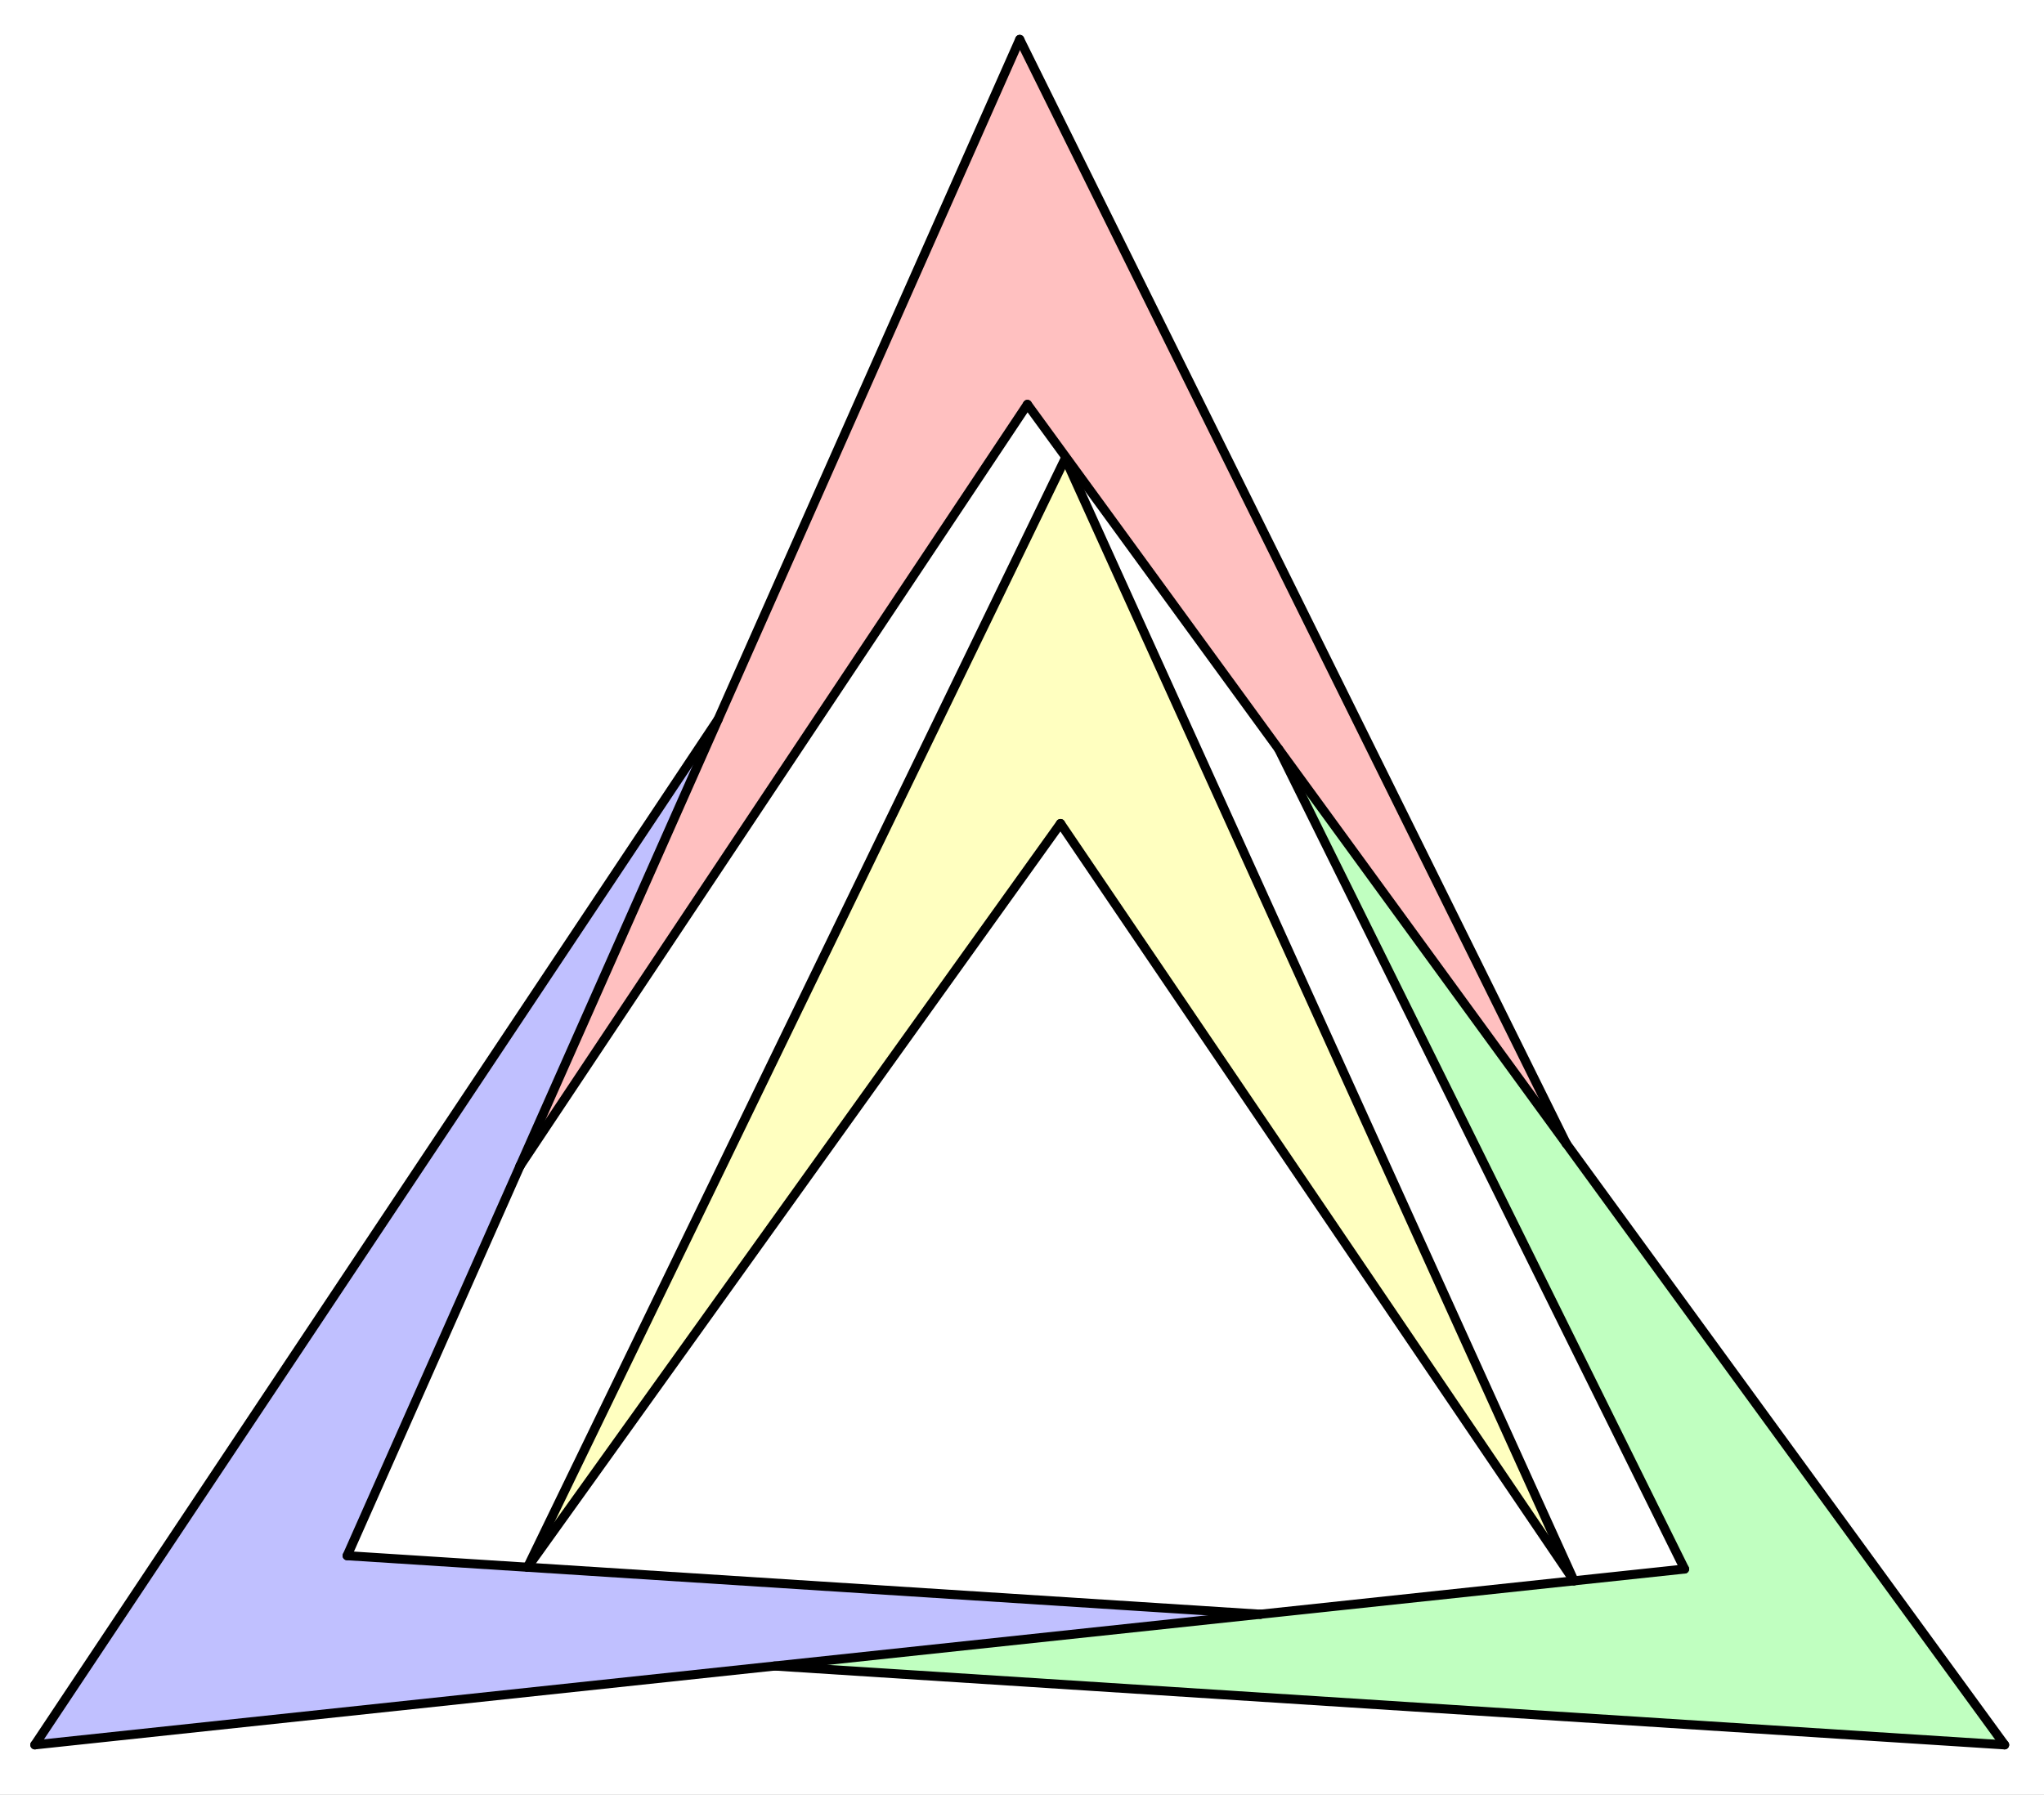 <svg version="1.1" xmlns="http://www.w3.org/2000/svg" xmlns:xlink="http://www.w3.org/1999/xlink" width="674" height="592"><rect width="100%" height="100%" fill="#333333" stroke="none"/><defs><clipPath id="BnyitQIihXUr"><path fill="none" stroke="none" d=" M 0 0 L 674 0 L 674 592 L 0 592 L 0 0 Z"/></clipPath></defs><g transform="scale(1,1)" clip-path="url(#BnyitQIihXUr)"><g><rect fill="rgb(255,255,255)" stroke="none" x="0" y="0" width="674" height="592" fill-opacity="1"/><path fill="rgb(255,0,0)" stroke="none" paint-order="stroke fill markers" fill-rule="evenodd" d=" M 336.25 13 L 171.495 384.525 L 338.789 133.38 L 516.522 377.248 Z" fill-opacity="0.247"/><path fill="rgb(0,0,255)" stroke="none" paint-order="stroke fill markers" fill-rule="evenodd" d=" M 236.803 237.256 L 11.49 575.5 L 415.617 532.419 L 114.473 513.111 Z" fill-opacity="0.247"/><path fill="rgb(255,255,0)" stroke="none" paint-order="stroke fill markers" fill-rule="evenodd" d=" M 351.259 151.223 L 173.955 516.925 L 349.699 271.619 L 519.029 521.395 Z" fill-opacity="0.247"/><path fill="rgb(0,255,0)" stroke="none" paint-order="stroke fill markers" fill-rule="evenodd" d=" M 421.637 247.056 L 555.488 517.509 L 255.426 549.496 L 661.01 575.5 Z" fill-opacity="0.247"/><path fill="none" stroke="rgb(0,0,0)" paint-order="fill stroke markers" d=" M 336.25 13 L 171.495 384.525" stroke-opacity="1" stroke-linecap="round" stroke-linejoin="round" stroke-miterlimit="10" stroke-width="3"/><path fill="none" stroke="rgb(0,0,0)" paint-order="fill stroke markers" d=" M 171.495 384.525 L 338.789 133.38" stroke-opacity="1" stroke-linecap="round" stroke-linejoin="round" stroke-miterlimit="10" stroke-width="3"/><path fill="none" stroke="rgb(0,0,0)" paint-order="fill stroke markers" d=" M 338.789 133.38 L 516.522 377.248" stroke-opacity="1" stroke-linecap="round" stroke-linejoin="round" stroke-miterlimit="10" stroke-width="3"/><path fill="none" stroke="rgb(0,0,0)" paint-order="fill stroke markers" d=" M 516.522 377.248 L 336.25 13" stroke-opacity="1" stroke-linecap="round" stroke-linejoin="round" stroke-miterlimit="10" stroke-width="3"/><path fill="none" stroke="rgb(0,0,0)" paint-order="fill stroke markers" d=" M 236.803 237.256 L 11.49 575.5" stroke-opacity="1" stroke-linecap="round" stroke-linejoin="round" stroke-miterlimit="10" stroke-width="3"/><path fill="none" stroke="rgb(0,0,0)" paint-order="fill stroke markers" d=" M 11.49 575.5 L 415.617 532.419" stroke-opacity="1" stroke-linecap="round" stroke-linejoin="round" stroke-miterlimit="10" stroke-width="3"/><path fill="none" stroke="rgb(0,0,0)" paint-order="fill stroke markers" d=" M 415.617 532.419 L 114.473 513.111" stroke-opacity="1" stroke-linecap="round" stroke-linejoin="round" stroke-miterlimit="10" stroke-width="3"/><path fill="none" stroke="rgb(0,0,0)" paint-order="fill stroke markers" d=" M 114.473 513.111 L 171.495 384.525" stroke-opacity="1" stroke-linecap="round" stroke-linejoin="round" stroke-miterlimit="10" stroke-width="3"/><path fill="none" stroke="rgb(0,0,0)" paint-order="fill stroke markers" d=" M 255.426 549.496 L 661.01 575.5" stroke-opacity="1" stroke-linecap="round" stroke-linejoin="round" stroke-miterlimit="10" stroke-width="3"/><path fill="none" stroke="rgb(0,0,0)" paint-order="fill stroke markers" d=" M 415.617 532.419 L 555.488 517.509" stroke-opacity="1" stroke-linecap="round" stroke-linejoin="round" stroke-miterlimit="10" stroke-width="3"/><path fill="none" stroke="rgb(0,0,0)" paint-order="fill stroke markers" d=" M 555.488 517.509 L 421.637 247.056" stroke-opacity="1" stroke-linecap="round" stroke-linejoin="round" stroke-miterlimit="10" stroke-width="3"/><path fill="none" stroke="rgb(0,0,0)" paint-order="fill stroke markers" d=" M 516.522 377.248 L 661.01 575.5" stroke-opacity="1" stroke-linecap="round" stroke-linejoin="round" stroke-miterlimit="10" stroke-width="3"/><path fill="none" stroke="rgb(0,0,0)" paint-order="fill stroke markers" d=" M 173.955 516.925 L 351.259 151.223" stroke-opacity="1" stroke-linecap="round" stroke-linejoin="round" stroke-miterlimit="10" stroke-width="3"/><path fill="none" stroke="rgb(0,0,0)" paint-order="fill stroke markers" d=" M 351.259 151.223 L 519.029 521.395" stroke-opacity="1" stroke-linecap="round" stroke-linejoin="round" stroke-miterlimit="10" stroke-width="3"/><path fill="none" stroke="rgb(0,0,0)" paint-order="fill stroke markers" d=" M 173.955 516.925 L 349.699 271.619" stroke-opacity="1" stroke-linecap="round" stroke-linejoin="round" stroke-miterlimit="10" stroke-width="3"/><path fill="none" stroke="rgb(0,0,0)" paint-order="fill stroke markers" d=" M 349.699 271.619 L 519.029 521.395" stroke-opacity="1" stroke-linecap="round" stroke-linejoin="round" stroke-miterlimit="10" stroke-width="3"/></g></g></svg>